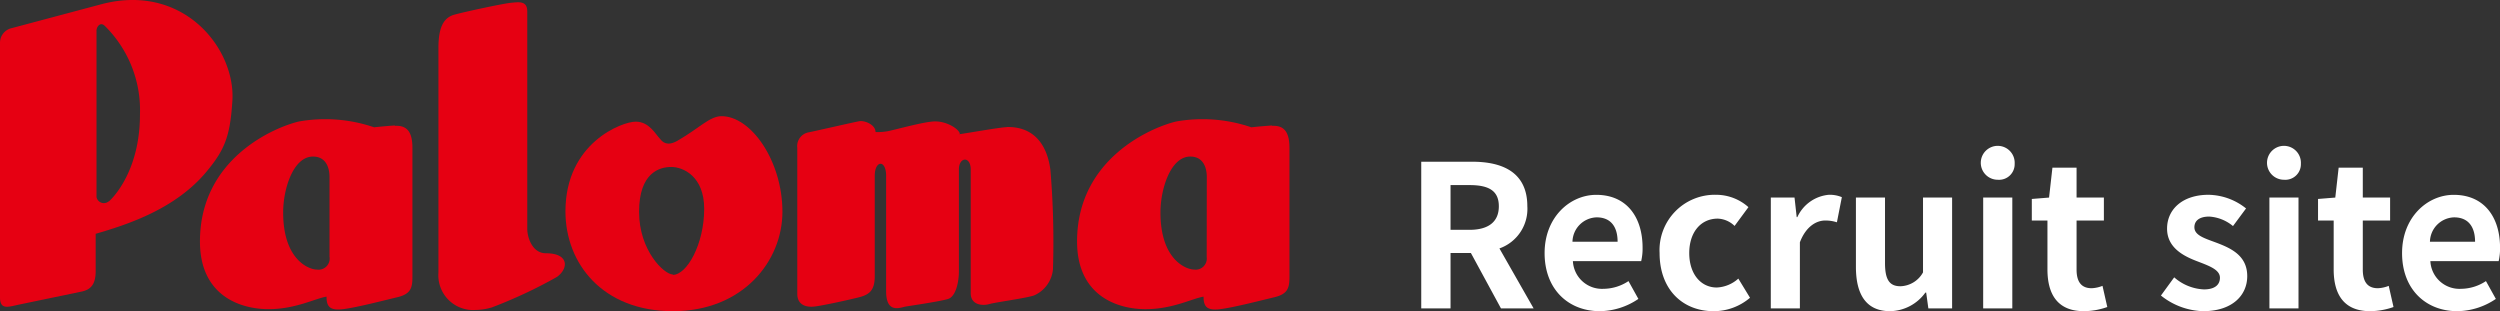<svg xmlns="http://www.w3.org/2000/svg" width="260.887" height="32.472" viewBox="0 0 260.887 32.472"><rect x="0" y="0" width="260.887" height="32.472" fill="#333333" stroke="none"/><g transform="translate(0 1.659)"><g transform="translate(0 -1.659)"><path d="M10.66.407,1.234,2.92A1.56,1.56,0,0,0,0,4.426V31.008c0,1.243.708,1.061,1.814.8l6.8-1.415c.907-.227,1.37-.789,1.37-2.123V24.385c3.357-.971,8.31-2.595,11.531-6.441,1.869-2.241,2.486-3.629,2.722-7.258C24.713,5.243,19.279-1.816,10.66.407m.671,20.6a.78.78,0,0,1-1.261-.463V3.192c0-.4.4-1,.907-.463a12.355,12.355,0,0,1,3.629,9.208c0,5.833-2.785,8.673-3.248,9.072" transform="translate(0 0.013)" fill="#e60012"/><path d="M43.331,14.352c-1.325.091-2.159.191-2.159.191a15.74,15.74,0,0,0-7.838-.608C30.82,14.524,23,17.772,23,26.454c0,5.761,4.337,7.067,7.158,7.067s4.9-1.134,6.051-1.306c0,1,.308,1.479,1.724,1.306s4.237-.907,5.652-1.243,1.588-.971,1.588-2.123V16.692c0-1.542-.481-2.377-1.814-2.3m-6.84,13.645a1.161,1.161,0,0,1-1.325,1.352c-.8,0-3.511-.989-3.511-5.96,0-2.477,1.061-5.833,3.112-5.833,1.724,0,1.724,1.86,1.724,2.123Z" transform="translate(-2.134 -1.258)" fill="#e60012"/><path d="M144.248,14.352c-1.334.091-2.168.191-2.168.191a15.74,15.74,0,0,0-7.838-.608c-2.513.59-10.351,3.838-10.351,12.52,0,5.761,4.327,7.067,7.149,7.067s4.908-1.134,6.051-1.306c0,1,.308,1.479,1.724,1.306s4.237-.907,5.652-1.243,1.588-.971,1.588-2.123V16.692c0-1.542-.481-2.377-1.814-2.3m-6.822,13.69a1.161,1.161,0,0,1-1.315,1.306c-.8,0-3.511-.989-3.511-5.96,0-2.45,1.061-5.833,3.112-5.833,1.724,0,1.724,1.86,1.724,2.123Z" transform="translate(-11.494 -1.258)" fill="#e60012"/><path d="M61.651,26.441c-1.442,0-1.951-1.678-1.951-2.558V1.2C59.7.059,58.794.232,58.022.3S53.35,1.2,52.107,1.538s-1.678,1.5-1.678,3.529V28.473a3.629,3.629,0,0,0,3.883,3.883A6.187,6.187,0,0,0,56,32.093a49.479,49.479,0,0,0,6.8-3.184c1.243-.907,1.243-2.468-1.143-2.468" transform="translate(-4.678 -0.011)" fill="#e60012"/><path d="M81.334,13.35c-1.234,0-2.3,1.234-4.591,2.558-1.134.653-1.6.091-1.814-.172-.5-.508-1.143-1.814-2.558-1.814s-7.33,2.214-7.33,9.363c0,5.443,3.883,10.415,11.213,10.415s11.431-5.244,11.431-10.37c0-5.3-3.266-9.979-6.351-9.979m-5.08,16.521c-.907,0-3.529-2.477-3.529-6.541s2.114-4.681,3.357-4.681,3.438.971,3.438,4.364c0,3.711-1.814,6.895-3.266,6.895" transform="translate(-6.034 -1.227)" fill="#e60012"/><path d="M113.618,14.546c-.8,0-5.706.907-4.953.708,0-.435-1.334-1.379-2.722-1.3-1.2.064-4.164.907-4.836,1.025a6.269,6.269,0,0,1-1.234.082c0-.789-1.161-1.225-1.687-1.134s-4.355.971-5.235,1.152a1.461,1.461,0,0,0-1.243,1.633V31.946c0,1.152.907,1.415,1.76,1.325s3.629-.7,4.69-.971,1.633-.708,1.633-2.2V19.626c0-1.633,1.188-1.715,1.188,0V31.683c0,2.386,1.506,1.678,2.032,1.588s3.538-.526,4.418-.789,1.143-1.941,1.143-2.831V18.964c0-1.325,1.234-1.415,1.234,0v12.9c0,1.325,1.334,1.325,1.951,1.143s3.883-.617,4.681-.907a3.311,3.311,0,0,0,1.951-2.722,90.354,90.354,0,0,0-.272-10.424c-.445-3.175-2.232-4.473-4.536-4.418" transform="translate(-8.507 -1.279)" fill="#e60012"/></g><path d="M1.82,23.532H4.877V17.748H7l3.14,5.784h3.408L9.979,17.273a4.376,4.376,0,0,0,2.912-4.4c0-3.511-2.541-4.648-5.742-4.648H1.82Zm3.057-8.2V10.663H6.86c1.962,0,3.057.558,3.057,2.21,0,1.632-1.095,2.458-3.057,2.458Zm15.574,8.489a7.282,7.282,0,0,0,4.028-1.281l-1.033-1.859a4.768,4.768,0,0,1-2.6.806,3.039,3.039,0,0,1-3.2-2.892h7.126a5.709,5.709,0,0,0,.145-1.4c0-3.181-1.652-5.515-4.833-5.515-2.747,0-5.391,2.334-5.391,6.073C14.688,21.569,17.208,23.821,20.451,23.821Zm-2.85-7.25a2.6,2.6,0,0,1,2.52-2.541c1.487,0,2.189.991,2.189,2.541Zm14.727,7.25a5.83,5.83,0,0,0,3.8-1.4l-1.219-2a3.592,3.592,0,0,1-2.251.93c-1.652,0-2.871-1.4-2.871-3.594,0-2.169,1.2-3.594,2.974-3.594a2.633,2.633,0,0,1,1.756.764l1.446-1.962A5.057,5.057,0,0,0,32.6,11.675a5.77,5.77,0,0,0-5.908,6.073C26.689,21.59,29.127,23.821,32.328,23.821Zm5.969-.289h3.036v-6.9c.64-1.673,1.735-2.272,2.644-2.272a3.864,3.864,0,0,1,1.219.186l.516-2.623a3.272,3.272,0,0,0-1.363-.248,4.007,4.007,0,0,0-3.284,2.334H41l-.227-2.045H38.3Zm12.455.289a4.641,4.641,0,0,0,3.677-1.942h.083l.227,1.652h2.479V11.965H54.182v7.808a2.787,2.787,0,0,1-2.355,1.446c-1.115,0-1.611-.64-1.611-2.417V11.965H47.18v7.229C47.18,22.086,48.254,23.821,50.753,23.821Zm9.708-.289H63.5V11.965H60.461ZM61.99,10.106a1.627,1.627,0,0,0,1.756-1.673,1.769,1.769,0,1,0-1.756,1.673Zm8.985,13.715a7.475,7.475,0,0,0,2.437-.434l-.5-2.21a3.38,3.38,0,0,1-1.136.248c-1.033,0-1.57-.62-1.57-1.942V14.361h2.85v-2.4h-2.85V8.846h-2.52l-.351,3.119-1.8.145v2.251h1.632v5.123C67.174,22.065,68.228,23.821,70.975,23.821Zm12.435,0c3.016,0,4.606-1.632,4.606-3.656,0-2.148-1.694-2.912-3.222-3.491-1.219-.454-2.293-.764-2.293-1.611,0-.661.5-1.115,1.549-1.115a4.306,4.306,0,0,1,2.479.991L87.892,13.1a6.411,6.411,0,0,0-3.925-1.425c-2.644,0-4.317,1.467-4.317,3.532,0,1.942,1.632,2.83,3.1,3.388,1.219.475,2.417.868,2.417,1.735,0,.723-.516,1.219-1.673,1.219a5.022,5.022,0,0,1-3.1-1.26l-1.384,1.9A7.337,7.337,0,0,0,83.41,23.821Zm6.92-.289h3.036V11.965H90.329Zm1.529-13.426a1.627,1.627,0,0,0,1.756-1.673,1.769,1.769,0,1,0-1.756,1.673Zm8.985,13.715a7.475,7.475,0,0,0,2.437-.434l-.5-2.21a3.38,3.38,0,0,1-1.136.248c-1.033,0-1.57-.62-1.57-1.942V14.361h2.85v-2.4h-2.85V8.846h-2.52l-.351,3.119-1.8.145v2.251h1.632v5.123C97.042,22.065,98.1,23.821,100.843,23.821Zm9.088,0a7.282,7.282,0,0,0,4.028-1.281l-1.033-1.859a4.768,4.768,0,0,1-2.6.806,3.039,3.039,0,0,1-3.2-2.892h7.126a5.708,5.708,0,0,0,.145-1.4c0-3.181-1.652-5.515-4.833-5.515-2.747,0-5.391,2.334-5.391,6.073C104.168,21.569,106.688,23.821,109.931,23.821Zm-2.85-7.25a2.6,2.6,0,0,1,2.52-2.541c1.487,0,2.189.991,2.189,2.541Z" transform="translate(146.494 6.993)" fill="#fff"/></g></svg>
